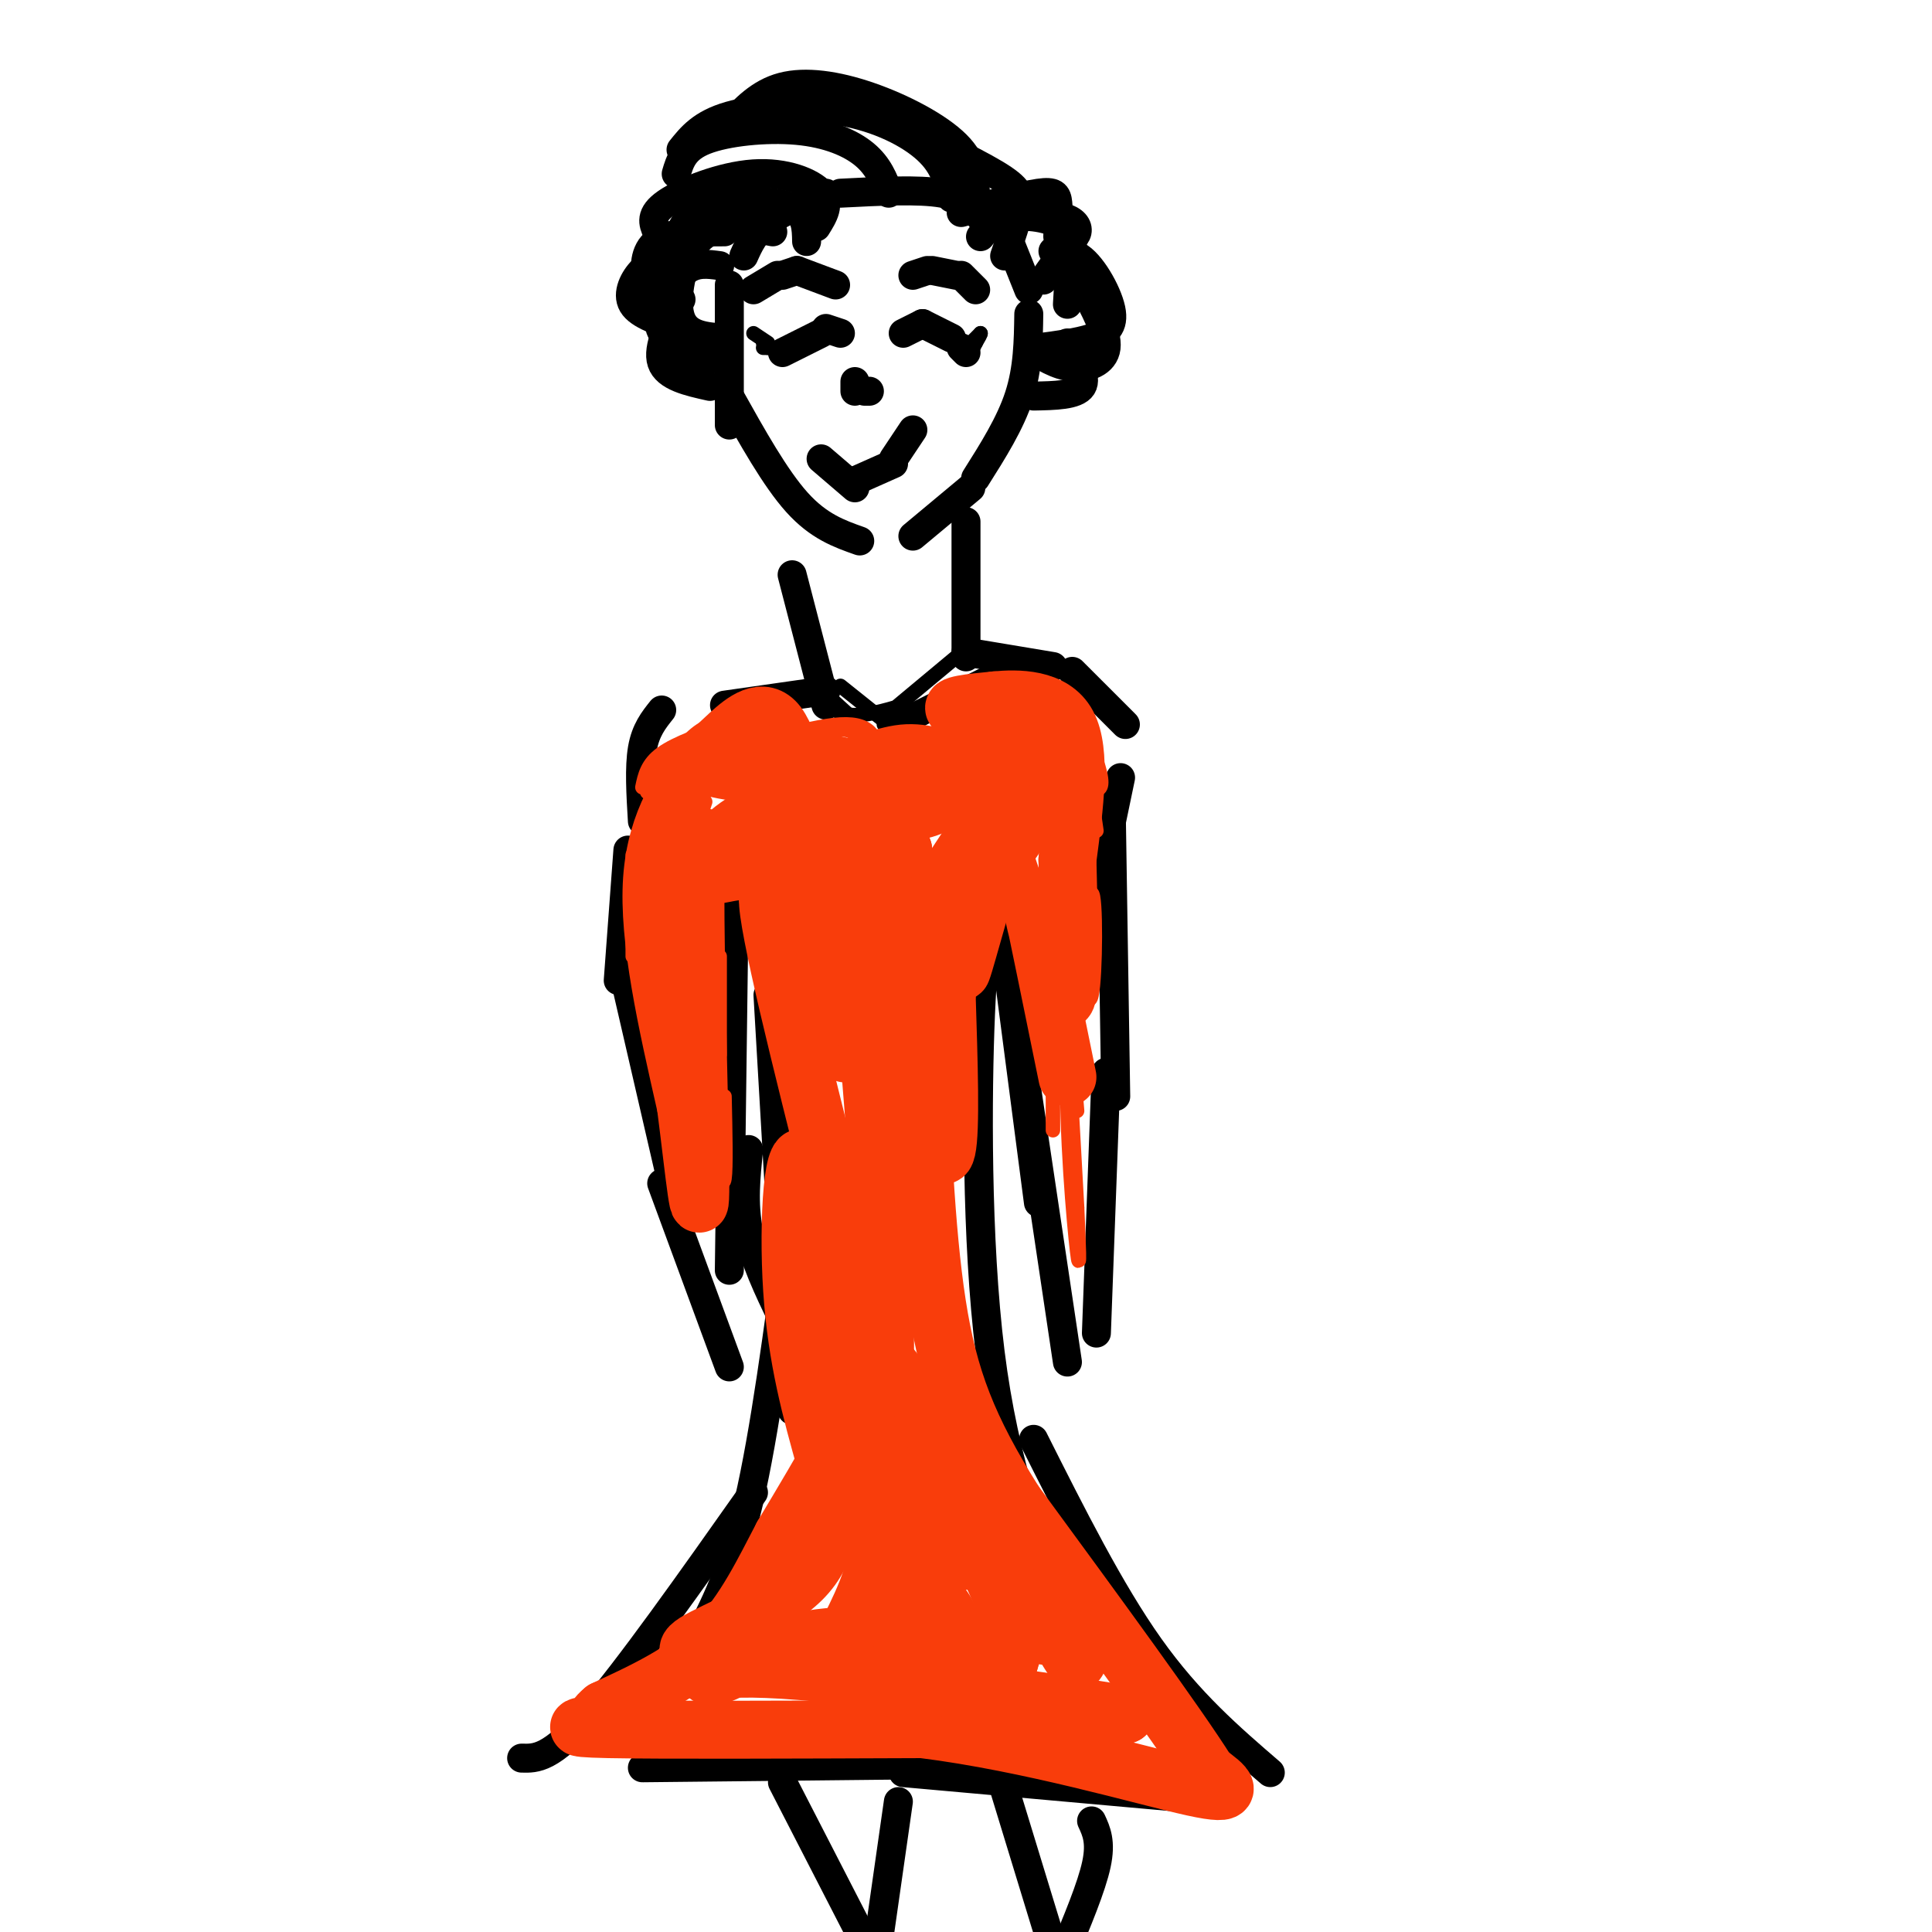 <svg viewBox='0 0 400 400' version='1.1' xmlns='http://www.w3.org/2000/svg' xmlns:xlink='http://www.w3.org/1999/xlink'><g fill='none' stroke='#000000' stroke-width='6' stroke-linecap='round' stroke-linejoin='round'><path d='M151,59c0.000,0.000 0.000,29.000 0,29'/><path d='M151,82c4.750,8.500 9.500,17.000 14,22c4.500,5.000 8.750,6.500 13,8'/><path d='M189,111c0.000,0.000 12.000,-10.000 12,-10'/><path d='M202,99c3.583,-5.667 7.167,-11.333 9,-17c1.833,-5.667 1.917,-11.333 2,-17'/><path d='M154,53c1.083,-2.417 2.167,-4.833 5,-7c2.833,-2.167 7.417,-4.083 12,-6'/><path d='M174,40c8.083,-0.417 16.167,-0.833 21,0c4.833,0.833 6.417,2.917 8,5'/><path d='M209,50c0.000,0.000 4.000,10.000 4,10'/><path d='M164,119c0.000,0.000 7.000,27.000 7,27'/><path d='M200,108c0.000,0.000 0.000,28.000 0,28'/><path d='M171,143c0.000,0.000 -21.000,3.000 -21,3'/><path d='M137,147c-1.667,2.083 -3.333,4.167 -4,8c-0.667,3.833 -0.333,9.417 0,15'/><path d='M200,135c0.000,0.000 18.000,3.000 18,3'/><path d='M222,139c0.000,0.000 11.000,11.000 11,11'/><path d='M232,161c0.000,0.000 -5.000,24.000 -5,24'/><path d='M130,176c0.000,0.000 -2.000,27.000 -2,27'/><path d='M129,201c0.000,0.000 12.000,52.000 12,52'/><path d='M137,245c0.000,0.000 14.000,38.000 14,38'/><path d='M230,163c0.000,0.000 1.000,64.000 1,64'/><path d='M229,222c0.000,0.000 -2.000,54.000 -2,54'/><path d='M152,187c0.000,0.000 -1.000,76.000 -1,76'/><path d='M155,238c-0.583,5.583 -1.167,11.167 0,17c1.167,5.833 4.083,11.917 7,18'/><path d='M206,180c0.000,0.000 9.000,69.000 9,69'/><path d='M211,215c0.000,0.000 10.000,67.000 10,67'/><path d='M159,206c0.000,0.000 5.000,86.000 5,86'/><path d='M164,254c-2.833,21.333 -5.667,42.667 -9,57c-3.333,14.333 -7.167,21.667 -11,29'/><path d='M156,309c-13.000,18.417 -26.000,36.833 -34,46c-8.000,9.167 -11.000,9.083 -14,9'/><path d='M206,191c-1.156,1.467 -2.311,2.933 -3,19c-0.689,16.067 -0.911,46.733 2,70c2.911,23.267 8.956,39.133 15,55'/><path d='M214,298c7.917,15.750 15.833,31.500 24,43c8.167,11.500 16.583,18.750 25,26'/><path d='M133,366c0.000,0.000 95.000,-1.000 95,-1'/><path d='M187,367c0.000,0.000 67.000,6.000 67,6'/><path d='M162,369c0.000,0.000 18.000,35.000 18,35'/><path d='M186,373c0.000,0.000 -4.000,28.000 -4,28'/><path d='M206,364c0.000,0.000 11.000,36.000 11,36'/><path d='M226,377c1.000,2.167 2.000,4.333 1,9c-1.000,4.667 -4.000,11.833 -7,19'/><path d='M170,95c0.000,0.000 7.000,6.000 7,6'/><path d='M176,100c0.000,0.000 9.000,-4.000 9,-4'/><path d='M185,95c0.000,0.000 4.000,-6.000 4,-6'/><path d='M162,73c0.000,0.000 8.000,-4.000 8,-4'/><path d='M171,68c0.000,0.000 3.000,1.000 3,1'/><path d='M187,69c0.000,0.000 4.000,-2.000 4,-2'/><path d='M191,67c0.000,0.000 6.000,3.000 6,3'/><path d='M199,72c0.000,0.000 1.000,1.000 1,1'/><path d='M177,79c0.000,0.000 0.000,2.000 0,2'/><path d='M179,81c0.000,0.000 1.000,0.000 1,0'/><path d='M156,60c0.000,0.000 5.000,-3.000 5,-3'/><path d='M162,57c0.000,0.000 3.000,-1.000 3,-1'/><path d='M165,56c0.000,0.000 8.000,3.000 8,3'/><path d='M189,57c0.000,0.000 3.000,-1.000 3,-1'/><path d='M193,56c0.000,0.000 5.000,1.000 5,1'/><path d='M199,57c0.000,0.000 3.000,3.000 3,3'/><path d='M208,53c1.289,-3.711 2.578,-7.422 3,-10c0.422,-2.578 -0.022,-4.022 -5,-7c-4.978,-2.978 -14.489,-7.489 -24,-12'/><path d='M202,41c-0.125,-3.625 -0.250,-7.250 -4,-11c-3.750,-3.750 -11.125,-7.625 -18,-10c-6.875,-2.375 -13.250,-3.250 -18,-2c-4.750,1.250 -7.875,4.625 -11,8'/><path d='M197,41c-0.702,-3.333 -1.405,-6.667 -5,-10c-3.595,-3.333 -10.083,-6.667 -18,-8c-7.917,-1.333 -17.262,-0.667 -23,1c-5.738,1.667 -7.869,4.333 -10,7'/><path d='M184,40c-1.060,-2.798 -2.119,-5.595 -5,-8c-2.881,-2.405 -7.583,-4.417 -14,-5c-6.417,-0.583 -14.548,0.262 -19,2c-4.452,1.738 -5.226,4.369 -6,7'/><path d='M169,47c1.482,-2.363 2.964,-4.726 1,-7c-1.964,-2.274 -7.375,-4.458 -14,-4c-6.625,0.458 -14.464,3.560 -18,6c-3.536,2.440 -2.768,4.220 -2,6'/><path d='M167,50c-0.048,-2.786 -0.095,-5.571 -3,-7c-2.905,-1.429 -8.667,-1.500 -13,-1c-4.333,0.500 -7.238,1.571 -9,4c-1.762,2.429 -2.381,6.214 -3,10'/><path d='M160,48c-3.012,-0.595 -6.024,-1.190 -9,-1c-2.976,0.190 -5.917,1.167 -8,5c-2.083,3.833 -3.310,10.524 -2,14c1.310,3.476 5.155,3.738 9,4'/><path d='M149,55c-2.411,-0.333 -4.821,-0.667 -7,1c-2.179,1.667 -4.125,5.333 -5,8c-0.875,2.667 -0.679,4.333 1,6c1.679,1.667 4.839,3.333 8,5'/><path d='M141,62c-2.500,5.000 -5.000,10.000 -4,13c1.000,3.000 5.500,4.000 10,5'/><path d='M199,44c6.311,-1.756 12.622,-3.511 16,-4c3.378,-0.489 3.822,0.289 4,2c0.178,1.711 0.089,4.356 0,7'/><path d='M203,49c1.356,-1.711 2.711,-3.422 6,-4c3.289,-0.578 8.511,-0.022 11,2c2.489,2.022 2.244,5.511 2,9'/><path d='M216,58c2.113,-3.190 4.226,-6.381 7,-5c2.774,1.381 6.208,7.333 7,11c0.792,3.667 -1.060,5.048 -4,6c-2.940,0.952 -6.970,1.476 -11,2'/><path d='M224,59c2.689,4.956 5.378,9.911 5,13c-0.378,3.089 -3.822,4.311 -7,4c-3.178,-0.311 -6.089,-2.156 -9,-4'/><path d='M221,71c2.083,3.583 4.167,7.167 3,9c-1.167,1.833 -5.583,1.917 -10,2'/><path d='M150,48c-5.622,0.022 -11.244,0.044 -14,2c-2.756,1.956 -2.644,5.844 -2,8c0.644,2.156 1.822,2.578 3,3'/><path d='M138,54c-1.667,0.178 -3.333,0.356 -5,2c-1.667,1.644 -3.333,4.756 -2,7c1.333,2.244 5.667,3.622 10,5'/><path d='M210,45c3.822,-0.267 7.644,-0.533 10,0c2.356,0.533 3.244,1.867 3,3c-0.244,1.133 -1.622,2.067 -3,3'/><path d='M218,52c1.250,-0.417 2.500,-0.833 3,1c0.500,1.833 0.250,5.917 0,10'/></g>
<g fill='none' stroke='#000000' stroke-width='3' stroke-linecap='round' stroke-linejoin='round'><path d='M159,71c0.000,0.000 -3.000,-2.000 -3,-2'/><path d='M158,71c0.000,0.000 1.000,1.000 1,1'/><path d='M158,72c0.000,0.000 1.000,0.000 1,0'/><path d='M199,74c0.000,0.000 1.000,0.000 1,0'/><path d='M201,71c0.000,0.000 2.000,-2.000 2,-2'/><path d='M203,69c0.167,0.000 -0.417,1.000 -1,2'/><path d='M202,71c0.000,0.000 -1.000,2.000 -1,2'/><path d='M174,142c0.000,0.000 10.000,8.000 10,8'/><path d='M185,152c0.000,0.000 15.000,-8.000 15,-8'/><path d='M205,139c0.000,0.000 -22.000,11.000 -22,11'/><path d='M179,151c0.000,0.000 -11.000,-10.000 -11,-10'/><path d='M169,144c2.000,1.833 4.000,3.667 7,4c3.000,0.333 7.000,-0.833 11,-2'/><path d='M198,136c0.000,0.000 -12.000,10.000 -12,10'/></g>
<g fill='none' stroke='#F93D0B' stroke-width='3' stroke-linecap='round' stroke-linejoin='round'><path d='M138,207c0.000,0.000 1.000,-24.000 1,-24'/><path d='M143,209c0.000,0.000 0.000,-21.000 0,-21'/><path d='M143,216c0.583,4.167 1.167,8.333 1,6c-0.167,-2.333 -1.083,-11.167 -2,-20'/><path d='M142,233c0.000,0.000 -2.000,-16.000 -2,-16'/><path d='M140,239c0.750,3.250 1.500,6.500 2,4c0.500,-2.500 0.750,-10.750 1,-19'/><path d='M148,240c0.833,3.083 1.667,6.167 2,4c0.333,-2.167 0.167,-9.583 0,-17'/><path d='M149,208c0.000,5.833 0.000,11.667 0,10c0.000,-1.667 0.000,-10.833 0,-20'/><path d='M139,209c0.000,0.000 3.000,-30.000 3,-30'/><path d='M136,194c0.000,0.000 5.000,-27.000 5,-27'/><path d='M131,198c0.000,0.000 0.000,-21.000 0,-21'/><path d='M135,187c0.000,0.000 6.000,-22.000 6,-22'/><path d='M143,169c-0.333,-3.167 -0.667,-6.333 1,-9c1.667,-2.667 5.333,-4.833 9,-7'/><path d='M151,150c-5.500,1.917 -11.000,3.833 -14,6c-3.000,2.167 -3.500,4.583 -4,7'/><path d='M134,164c3.583,-4.833 7.167,-9.667 10,-12c2.833,-2.333 4.917,-2.167 7,-2'/><path d='M153,153c4.833,-0.083 9.667,-0.167 13,1c3.333,1.167 5.167,3.583 7,6'/><path d='M174,160c2.810,-4.446 5.619,-8.893 0,-9c-5.619,-0.107 -19.667,4.125 -20,4c-0.333,-0.125 13.048,-4.607 20,-5c6.952,-0.393 7.476,3.304 8,7'/><path d='M182,157c1.333,1.333 0.667,1.167 0,1'/><path d='M180,161c0.000,0.000 12.000,-9.000 12,-9'/><path d='M190,159c0.000,0.000 14.000,-11.000 14,-11'/><path d='M200,153c5.844,-1.244 11.689,-2.489 15,-3c3.311,-0.511 4.089,-0.289 4,1c-0.089,1.289 -1.044,3.644 -2,6'/><path d='M215,150c3.500,3.667 7.000,7.333 9,11c2.000,3.667 2.500,7.333 3,11'/><path d='M207,149c-2.378,-0.444 -4.756,-0.889 -3,-2c1.756,-1.111 7.644,-2.889 11,-1c3.356,1.889 4.178,7.444 5,13'/><path d='M220,156c0.000,0.000 3.000,27.000 3,27'/><path d='M196,148c0.000,0.000 18.000,-4.000 18,-4'/><path d='M214,144c3.711,2.289 7.422,4.578 10,8c2.578,3.422 4.022,7.978 4,10c-0.022,2.022 -1.511,1.511 -3,1'/><path d='M220,154c0.000,0.000 1.000,42.000 1,42'/><path d='M220,194c0.000,0.000 3.000,36.000 3,36'/><path d='M218,188c0.000,0.000 0.000,46.000 0,46'/><path d='M221,214c0.000,0.000 2.000,36.000 2,36'/><path d='M223,250c0.333,7.356 0.667,14.711 0,9c-0.667,-5.711 -2.333,-24.489 -2,-39c0.333,-14.511 2.667,-24.756 5,-35'/><path d='M226,185c0.956,-0.111 0.844,17.111 0,21c-0.844,3.889 -2.422,-5.556 -4,-15'/><path d='M216,165c-2.500,9.583 -5.000,19.167 -6,22c-1.000,2.833 -0.500,-1.083 0,-5'/><path d='M205,153c4.083,13.167 8.167,26.333 10,31c1.833,4.667 1.417,0.833 1,-3'/><path d='M212,157c4.167,16.083 8.333,32.167 10,38c1.667,5.833 0.833,1.417 0,-3'/><path d='M217,171c0.000,9.000 0.000,18.000 0,21c0.000,3.000 0.000,0.000 0,-3'/><path d='M211,163c-2.500,-0.333 -5.000,-0.667 -9,1c-4.000,1.667 -9.500,5.333 -15,9'/><path d='M204,153c0.000,0.000 -41.000,22.000 -41,22'/><path d='M154,173c-1.417,-4.833 -2.833,-9.667 -2,-13c0.833,-3.333 3.917,-5.167 7,-7'/><path d='M156,154c-4.222,2.667 -8.444,5.333 -11,10c-2.556,4.667 -3.444,11.333 -3,12c0.444,0.667 2.222,-4.667 4,-10'/><path d='M169,158c-6.200,2.644 -12.400,5.289 -16,10c-3.600,4.711 -4.600,11.489 -4,13c0.600,1.511 2.800,-2.244 5,-6'/><path d='M175,165c2.649,0.220 5.298,0.440 3,1c-2.298,0.560 -9.542,1.458 -15,4c-5.458,2.542 -9.131,6.726 -8,7c1.131,0.274 7.065,-3.363 13,-7'/><path d='M182,165c-6.978,0.622 -13.956,1.244 -18,5c-4.044,3.756 -5.156,10.644 -6,12c-0.844,1.356 -1.422,-2.822 -2,-7'/><path d='M168,159c-7.422,2.778 -14.844,5.556 -20,10c-5.156,4.444 -8.044,10.556 -8,12c0.044,1.444 3.022,-1.778 6,-5'/><path d='M167,164c2.778,-0.956 5.556,-1.911 3,0c-2.556,1.911 -10.444,6.689 -13,11c-2.556,4.311 0.222,8.156 3,12'/></g>
<g fill='none' stroke='#F93D0B' stroke-width='12' stroke-linecap='round' stroke-linejoin='round'><path d='M175,184c-0.962,-2.404 -1.925,-4.809 -8,-5c-6.075,-0.191 -17.263,1.830 -18,2c-0.737,0.170 8.978,-1.511 14,-4c5.022,-2.489 5.352,-5.785 4,-6c-1.352,-0.215 -4.386,2.653 -5,5c-0.614,2.347 1.193,4.174 3,6'/><path d='M165,182c1.670,-0.692 4.344,-5.423 4,-4c-0.344,1.423 -3.708,8.998 -2,19c1.708,10.002 8.488,22.429 8,21c-0.488,-1.429 -8.244,-16.715 -16,-32'/><path d='M159,186c-0.333,5.000 6.833,33.500 14,62'/><path d='M173,248c2.893,17.357 3.125,29.750 3,37c-0.125,7.250 -0.607,9.357 -3,14c-2.393,4.643 -6.696,11.821 -11,19'/><path d='M162,318c-3.800,7.222 -7.800,15.778 -14,22c-6.200,6.222 -14.600,10.111 -23,14'/><path d='M125,354c-3.417,2.786 -0.458,2.750 -2,3c-1.542,0.250 -7.583,0.786 3,1c10.583,0.214 37.792,0.107 65,0'/><path d='M191,358c22.422,2.800 45.978,9.800 56,12c10.022,2.200 6.511,-0.400 3,-3'/><path d='M250,367c-6.167,-9.833 -23.083,-32.917 -40,-56'/><path d='M210,311c-9.600,-15.289 -13.600,-25.511 -16,-41c-2.400,-15.489 -3.200,-36.244 -4,-57'/><path d='M190,213c-1.929,-9.226 -4.750,-3.792 -1,-11c3.750,-7.208 14.071,-27.060 16,-32c1.929,-4.940 -4.536,5.030 -11,15'/><path d='M194,185c-2.393,9.929 -2.875,27.250 -2,39c0.875,11.750 3.107,17.929 4,14c0.893,-3.929 0.446,-17.964 0,-32'/><path d='M196,206c-2.798,13.345 -9.792,62.708 -13,69c-3.208,6.292 -2.631,-30.488 -3,-36c-0.369,-5.512 -1.685,20.244 -3,46'/><path d='M177,285c-0.215,11.518 0.746,17.314 -1,5c-1.746,-12.314 -6.201,-42.738 -9,-49c-2.799,-6.262 -3.943,11.640 -3,26c0.943,14.360 3.971,25.180 7,36'/><path d='M171,303c1.321,10.262 1.125,17.917 -5,24c-6.125,6.083 -18.179,10.595 -22,13c-3.821,2.405 0.589,2.702 5,3'/><path d='M149,343c14.833,2.500 49.417,7.250 84,12'/><path d='M233,355c-0.909,-0.351 -45.182,-7.228 -67,-9c-21.818,-1.772 -21.182,1.561 -18,1c3.182,-0.561 8.909,-5.018 17,-7c8.091,-1.982 18.545,-1.491 29,-1'/><path d='M194,339c9.583,-0.500 19.042,-1.250 24,0c4.958,1.250 5.417,4.500 5,5c-0.417,0.500 -1.708,-1.750 -3,-4'/><path d='M220,340c-5.502,-5.832 -17.756,-18.411 -25,-27c-7.244,-8.589 -9.478,-13.189 -11,-20c-1.522,-6.811 -2.333,-15.834 -2,-12c0.333,3.834 1.809,20.524 1,32c-0.809,11.476 -3.905,17.738 -7,24'/><path d='M176,337c3.061,-1.668 14.212,-17.839 15,-32c0.788,-14.161 -8.788,-26.313 -7,-21c1.788,5.313 14.939,28.089 21,41c6.061,12.911 5.030,15.955 4,19'/><path d='M209,344c-5.905,-0.667 -22.667,-11.833 -28,-20c-5.333,-8.167 0.762,-13.333 2,-36c1.238,-22.667 -2.381,-62.833 -6,-103'/><path d='M177,185c-1.381,-22.119 -1.833,-25.917 0,-11c1.833,14.917 5.952,48.548 8,52c2.048,3.452 2.024,-23.274 2,-50'/><path d='M187,176c-2.848,-8.156 -10.970,-3.547 -16,-7c-5.030,-3.453 -6.970,-14.968 -10,-19c-3.030,-4.032 -7.152,-0.581 -10,2c-2.848,2.581 -4.424,4.290 -6,6'/><path d='M145,158c-3.467,4.178 -9.133,11.622 -10,24c-0.867,12.378 3.067,29.689 7,47'/><path d='M142,229c1.857,14.440 3.000,27.042 3,16c0.000,-11.042 -1.143,-45.726 -1,-61c0.143,-15.274 1.571,-11.137 3,-7'/><path d='M147,177c4.244,-4.556 13.356,-12.444 22,-15c8.644,-2.556 16.822,0.222 25,3'/><path d='M194,165c1.103,-0.674 -8.640,-3.858 -18,-6c-9.360,-2.142 -18.337,-3.243 -24,-3c-5.663,0.243 -8.013,1.828 -4,3c4.013,1.172 14.388,1.931 22,1c7.612,-0.931 12.461,-3.552 17,-4c4.539,-0.448 8.770,1.276 13,3'/><path d='M200,159c1.510,1.849 -1.217,4.971 -5,7c-3.783,2.029 -8.624,2.963 -9,1c-0.376,-1.963 3.714,-6.825 9,-10c5.286,-3.175 11.769,-4.662 15,-2c3.231,2.662 3.209,9.475 2,14c-1.209,4.525 -3.604,6.763 -6,9'/><path d='M206,178c-2.889,8.422 -7.111,24.978 -7,23c0.111,-1.978 4.556,-22.489 9,-43'/><path d='M208,158c3.226,-8.310 6.792,-7.583 4,-8c-2.792,-0.417 -11.940,-1.976 -14,-3c-2.060,-1.024 2.970,-1.512 8,-2'/><path d='M206,145c4.578,-0.444 12.022,-0.556 15,5c2.978,5.556 1.489,16.778 0,28'/><path d='M221,178c0.222,10.978 0.778,24.422 0,28c-0.778,3.578 -2.889,-2.711 -5,-9'/><path d='M216,197c-1.533,-4.689 -2.867,-11.911 -2,-8c0.867,3.911 3.933,18.956 7,34'/><path d='M207,324c-7.357,-1.048 -14.714,-2.095 -16,0c-1.286,2.095 3.500,7.333 5,10c1.500,2.667 -0.286,2.762 -3,-1c-2.714,-3.762 -6.357,-11.381 -10,-19'/><path d='M183,314c-2.444,-8.333 -3.556,-19.667 -4,-22c-0.444,-2.333 -0.222,4.333 0,11'/></g>
</svg>